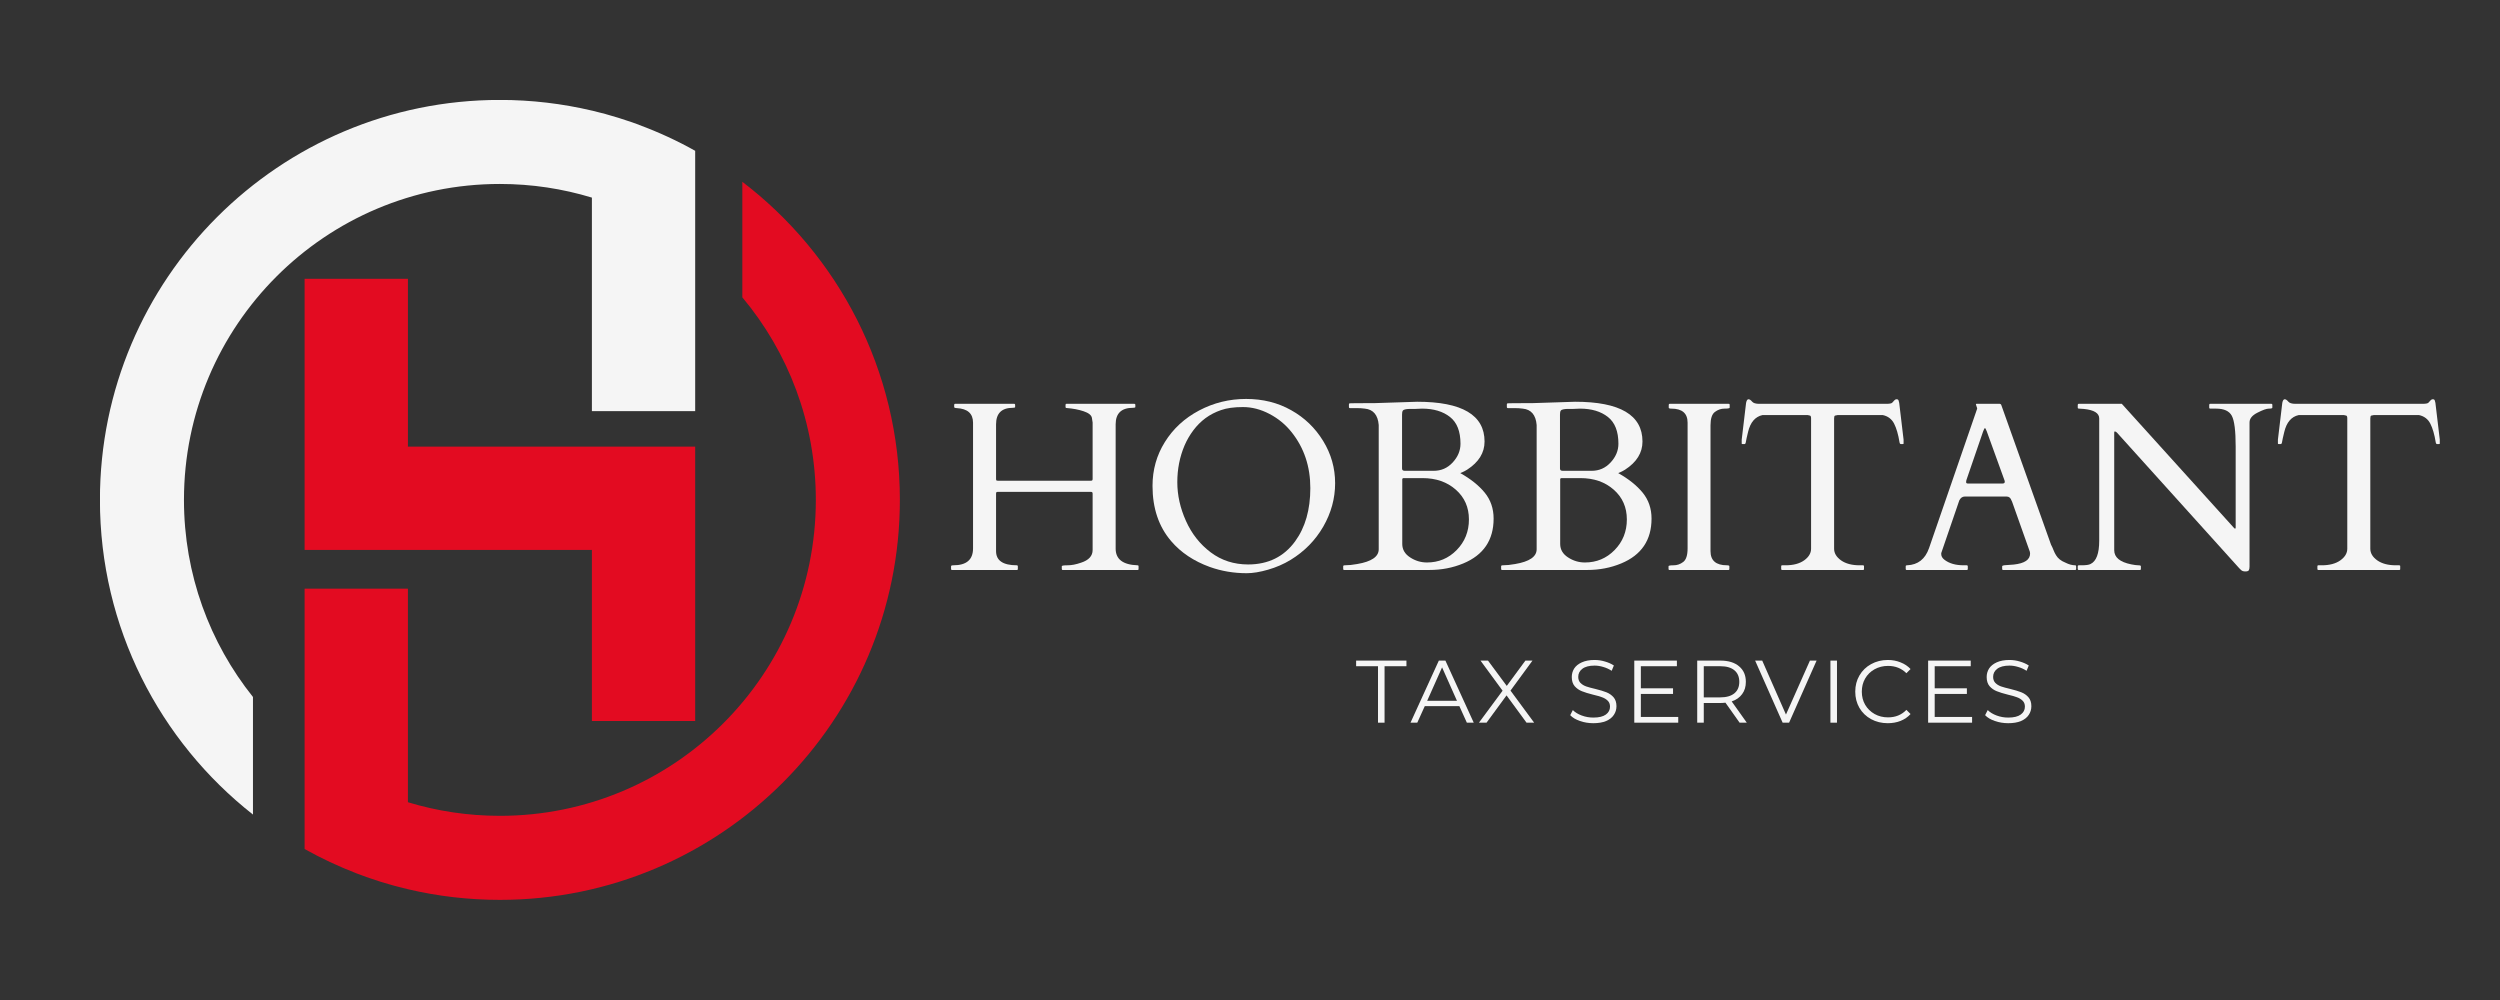 <svg xmlns="http://www.w3.org/2000/svg" xmlns:xlink="http://www.w3.org/1999/xlink" width="500" zoomAndPan="magnify" viewBox="0 0 375 150" height="200" preserveAspectRatio="xMidYMid meet" version="1.0"><rect x="0" y="0" width="375" height="150" fill="#333333" stroke="none"/><defs><g/><clipPath id="0c2e6f9d68"><path d="M 15 15 L 105 15 L 105 123 L 15 123 Z M 15 15 " clip-rule="nonzero"/></clipPath></defs><path fill="#e30b21" d="M 61.188 66.996 L 61.188 41.82 L 45.691 41.82 L 45.691 82.488 L 88.785 82.488 L 88.785 108.152 L 104.277 108.152 L 104.277 66.996 L 61.188 66.996 " fill-opacity="1" fill-rule="nonzero"/><g clip-path="url(#0c2e6f9d68)"><path fill="#f5f5f5" d="M 74.984 27.594 C 79.785 27.594 84.418 28.312 88.785 29.641 L 88.785 61.672 L 104.277 61.672 L 104.277 22.621 C 101.594 21.113 98.777 19.816 95.855 18.734 L 95.855 18.723 C 95.559 18.613 95.262 18.508 94.965 18.402 C 94.902 18.379 94.844 18.359 94.781 18.336 C 94.195 18.133 93.598 17.938 93 17.75 C 92.891 17.715 92.781 17.68 92.668 17.645 C 92.059 17.457 91.449 17.277 90.832 17.109 C 90.832 17.109 90.828 17.109 90.828 17.105 C 90.207 16.938 89.582 16.781 88.953 16.629 C 88.898 16.617 88.84 16.602 88.785 16.586 L 88.785 16.59 C 84.352 15.547 79.734 14.988 74.984 14.988 C 41.852 14.988 14.988 41.852 14.988 74.984 C 14.988 94.141 23.969 111.199 37.945 122.184 L 37.945 104.547 C 31.469 96.441 27.594 86.168 27.594 74.984 C 27.594 48.812 48.812 27.594 74.984 27.594 " fill-opacity="1" fill-rule="nonzero"/></g><path fill="#e30b21" d="M 111.348 27.27 L 111.348 44.598 C 118.23 52.824 122.375 63.422 122.375 74.984 C 122.375 101.16 101.16 122.375 74.984 122.375 C 70.184 122.375 65.555 121.66 61.188 120.336 L 61.188 88.301 L 45.691 88.301 L 45.691 127.352 C 48.172 128.738 50.758 129.953 53.438 130.988 L 53.438 130.992 C 53.938 131.184 54.445 131.367 54.949 131.547 C 55.105 131.602 55.262 131.656 55.418 131.707 C 55.902 131.875 56.391 132.039 56.883 132.195 C 56.988 132.227 57.094 132.262 57.199 132.297 C 57.77 132.473 58.344 132.641 58.922 132.801 C 59.078 132.84 59.234 132.883 59.387 132.926 C 59.98 133.086 60.578 133.238 61.176 133.379 C 61.18 133.383 61.184 133.383 61.188 133.383 C 65.617 134.426 70.234 134.98 74.984 134.98 C 108.117 134.98 134.98 108.117 134.98 74.984 C 134.98 55.523 125.711 38.23 111.348 27.27 " fill-opacity="1" fill-rule="nonzero"/><g fill="#f5f5f5" fill-opacity="1"><g transform="translate(141.597, 85.497)"><g><path d="M 25.75 -3.203 C 25.75 -1.609 26.848 -0.773 29.047 -0.703 C 29.141 -0.703 29.188 -0.656 29.188 -0.562 L 29.188 -0.141 C 29.188 -0.047 29.141 0 29.047 0 L 17.812 0 C 17.719 0 17.672 -0.047 17.672 -0.141 L 17.672 -0.562 C 17.672 -0.656 17.961 -0.703 18.547 -0.703 C 19.141 -0.703 19.812 -0.832 20.562 -1.094 C 21.719 -1.469 22.297 -2.102 22.297 -3 L 22.297 -11.438 C 22.297 -11.551 22.273 -11.625 22.234 -11.656 C 22.203 -11.695 22.129 -11.719 22.016 -11.719 L 8.094 -11.719 C 7.977 -11.719 7.898 -11.695 7.859 -11.656 C 7.828 -11.625 7.812 -11.551 7.812 -11.438 L 7.812 -2.828 C 7.812 -1.41 8.852 -0.703 10.938 -0.703 C 11.031 -0.703 11.078 -0.656 11.078 -0.562 L 11.078 -0.141 C 11.078 -0.047 11.035 0 10.953 0 L 1.203 0 C 1.109 0 1.062 -0.047 1.062 -0.141 L 1.062 -0.562 C 1.062 -0.656 1.176 -0.703 1.406 -0.703 C 3.375 -0.703 4.359 -1.547 4.359 -3.234 L 4.359 -22.094 C 4.359 -23.469 3.539 -24.195 1.906 -24.281 C 1.656 -24.289 1.531 -24.344 1.531 -24.438 L 1.531 -24.766 C 1.531 -24.867 1.57 -24.922 1.656 -24.922 L 10.531 -24.922 C 10.625 -24.922 10.672 -24.867 10.672 -24.766 L 10.672 -24.438 C 10.672 -24.363 10.562 -24.328 10.344 -24.328 C 8.656 -24.328 7.812 -23.5 7.812 -21.844 L 7.812 -13.672 C 7.812 -13.555 7.828 -13.477 7.859 -13.438 C 7.898 -13.406 7.977 -13.391 8.094 -13.391 L 22.016 -13.391 C 22.129 -13.391 22.203 -13.406 22.234 -13.438 C 22.273 -13.477 22.297 -13.555 22.297 -13.672 L 22.297 -22.125 C 22.273 -22.227 22.258 -22.32 22.25 -22.406 C 22.25 -22.5 22.227 -22.641 22.188 -22.828 C 22.102 -23.234 21.688 -23.562 20.938 -23.812 C 20.188 -24.062 19.332 -24.223 18.375 -24.297 C 18.281 -24.297 18.234 -24.344 18.234 -24.438 L 18.234 -24.766 C 18.234 -24.867 18.273 -24.922 18.359 -24.922 L 28.547 -24.922 C 28.648 -24.922 28.703 -24.867 28.703 -24.766 L 28.703 -24.438 C 28.703 -24.363 28.586 -24.328 28.359 -24.328 C 26.617 -24.328 25.75 -23.5 25.75 -21.844 Z M 25.75 -3.203 "/></g></g></g><g fill="#f5f5f5" fill-opacity="1"><g transform="translate(170.94, 85.497)"><g><path d="M 22.656 -1.516 C 21.625 -0.891 20.5 -0.398 19.281 -0.047 C 18.07 0.305 17 0.484 16.062 0.484 C 14.125 0.484 12.281 0.172 10.531 -0.453 C 8.125 -1.328 6.191 -2.617 4.734 -4.328 C 2.867 -6.504 1.938 -9.266 1.938 -12.609 C 1.938 -15.023 2.555 -17.223 3.797 -19.203 C 5.035 -21.191 6.742 -22.766 8.922 -23.922 C 11.109 -25.078 13.457 -25.656 15.969 -25.656 C 18.488 -25.656 20.742 -25.094 22.734 -23.969 C 24.734 -22.852 26.332 -21.316 27.531 -19.359 C 28.727 -17.41 29.328 -15.297 29.328 -13.016 C 29.328 -10.734 28.734 -8.562 27.547 -6.5 C 26.359 -4.445 24.727 -2.785 22.656 -1.516 Z M 5.656 -13.172 C 5.656 -11.223 6.086 -9.285 6.953 -7.359 C 7.816 -5.43 9.055 -3.859 10.672 -2.641 C 12.285 -1.43 14.156 -0.828 16.281 -0.828 C 19.289 -0.828 21.641 -1.984 23.328 -4.297 C 24.848 -6.379 25.609 -9.039 25.609 -12.281 C 25.609 -15.52 24.676 -18.312 22.812 -20.656 C 21.906 -21.801 20.797 -22.719 19.484 -23.406 C 18.172 -24.094 16.844 -24.438 15.5 -24.438 C 14.164 -24.438 13.07 -24.285 12.219 -23.984 C 11.363 -23.691 10.586 -23.289 9.891 -22.781 C 9.203 -22.27 8.594 -21.66 8.062 -20.953 C 7.531 -20.242 7.086 -19.477 6.734 -18.656 C 6.016 -16.957 5.656 -15.129 5.656 -13.172 Z M 5.656 -13.172 "/></g></g></g><g fill="#f5f5f5" fill-opacity="1"><g transform="translate(201.308, 85.497)"><g><path d="M 0.312 0 C 0.219 0 0.172 -0.047 0.172 -0.141 L 0.172 -0.562 C 0.172 -0.656 0.254 -0.703 0.422 -0.703 C 0.973 -0.703 1.586 -0.766 2.266 -0.891 C 4.422 -1.254 5.5 -1.992 5.5 -3.109 L 5.5 -21.75 C 5.375 -23.258 4.68 -24.078 3.422 -24.203 C 3.047 -24.254 2.629 -24.281 2.172 -24.281 L 1.172 -24.281 C 1.078 -24.281 1.031 -24.328 1.031 -24.422 L 1.031 -24.859 C 1.031 -24.953 1.078 -25 1.172 -25 L 1.938 -25.016 L 4.984 -25.031 L 11.266 -25.234 C 18.004 -25.234 21.375 -23.242 21.375 -19.266 C 21.375 -17.578 20.504 -16.172 18.766 -15.047 C 18.492 -14.879 18.258 -14.754 18.062 -14.672 C 17.875 -14.586 17.766 -14.539 17.734 -14.531 C 19.297 -13.656 20.52 -12.676 21.406 -11.594 C 22.289 -10.508 22.734 -9.211 22.734 -7.703 C 22.734 -4.484 21.219 -2.242 18.188 -0.984 C 16.613 -0.328 14.91 0 13.078 0 Z M 9.266 -13.781 C 9.109 -13.781 9.031 -13.719 9.031 -13.594 L 9.031 -3.906 C 9.031 -3.07 9.422 -2.398 10.203 -1.891 C 10.984 -1.379 11.828 -1.125 12.734 -1.125 C 14.484 -1.125 15.969 -1.742 17.188 -2.984 C 18.414 -4.234 19.031 -5.766 19.031 -7.578 C 19.031 -9.398 18.375 -10.891 17.062 -12.047 C 15.75 -13.203 14.082 -13.781 12.062 -13.781 Z M 9 -15.219 C 9 -14.988 9.133 -14.875 9.406 -14.875 L 13.75 -14.875 C 14.875 -14.875 15.82 -15.289 16.594 -16.125 C 17.375 -16.969 17.766 -17.906 17.766 -18.938 C 17.766 -20.789 17.238 -22.129 16.188 -22.953 C 15.133 -23.785 13.738 -24.203 12 -24.203 C 11.469 -24.172 11.098 -24.156 10.891 -24.156 C 10.68 -24.156 10.461 -24.156 10.234 -24.156 C 10.016 -24.164 9.789 -24.148 9.562 -24.109 C 9.344 -24.078 9.191 -24.004 9.109 -23.891 C 9.035 -23.773 9 -23.582 9 -23.312 Z M 9 -15.219 "/></g></g></g><g fill="#f5f5f5" fill-opacity="1"><g transform="translate(224.997, 85.497)"><g><path d="M 0.312 0 C 0.219 0 0.172 -0.047 0.172 -0.141 L 0.172 -0.562 C 0.172 -0.656 0.254 -0.703 0.422 -0.703 C 0.973 -0.703 1.586 -0.766 2.266 -0.891 C 4.422 -1.254 5.5 -1.992 5.5 -3.109 L 5.5 -21.75 C 5.375 -23.258 4.68 -24.078 3.422 -24.203 C 3.047 -24.254 2.629 -24.281 2.172 -24.281 L 1.172 -24.281 C 1.078 -24.281 1.031 -24.328 1.031 -24.422 L 1.031 -24.859 C 1.031 -24.953 1.078 -25 1.172 -25 L 1.938 -25.016 L 4.984 -25.031 L 11.266 -25.234 C 18.004 -25.234 21.375 -23.242 21.375 -19.266 C 21.375 -17.578 20.504 -16.172 18.766 -15.047 C 18.492 -14.879 18.258 -14.754 18.062 -14.672 C 17.875 -14.586 17.766 -14.539 17.734 -14.531 C 19.297 -13.656 20.52 -12.676 21.406 -11.594 C 22.289 -10.508 22.734 -9.211 22.734 -7.703 C 22.734 -4.484 21.219 -2.242 18.188 -0.984 C 16.613 -0.328 14.91 0 13.078 0 Z M 9.266 -13.781 C 9.109 -13.781 9.031 -13.719 9.031 -13.594 L 9.031 -3.906 C 9.031 -3.07 9.422 -2.398 10.203 -1.891 C 10.984 -1.379 11.828 -1.125 12.734 -1.125 C 14.484 -1.125 15.969 -1.742 17.188 -2.984 C 18.414 -4.234 19.031 -5.766 19.031 -7.578 C 19.031 -9.398 18.375 -10.891 17.062 -12.047 C 15.75 -13.203 14.082 -13.781 12.062 -13.781 Z M 9 -15.219 C 9 -14.988 9.133 -14.875 9.406 -14.875 L 13.75 -14.875 C 14.875 -14.875 15.82 -15.289 16.594 -16.125 C 17.375 -16.969 17.766 -17.906 17.766 -18.938 C 17.766 -20.789 17.238 -22.129 16.188 -22.953 C 15.133 -23.785 13.738 -24.203 12 -24.203 C 11.469 -24.172 11.098 -24.156 10.891 -24.156 C 10.68 -24.156 10.461 -24.156 10.234 -24.156 C 10.016 -24.164 9.789 -24.148 9.562 -24.109 C 9.344 -24.078 9.191 -24.004 9.109 -23.891 C 9.035 -23.773 9 -23.582 9 -23.312 Z M 9 -15.219 "/></g></g></g><g fill="#f5f5f5" fill-opacity="1"><g transform="translate(248.686, 85.497)"><g><path d="M 4.453 -22.094 C 4.453 -23.5 3.641 -24.203 2.016 -24.203 C 1.754 -24.203 1.625 -24.25 1.625 -24.344 L 1.625 -24.766 C 1.625 -24.867 1.672 -24.922 1.766 -24.922 L 10.625 -24.922 C 10.719 -24.922 10.766 -24.867 10.766 -24.766 L 10.766 -24.344 C 10.766 -24.25 10.504 -24.203 9.984 -24.203 C 9.461 -24.203 8.984 -24.035 8.547 -23.703 C 8.109 -23.379 7.891 -22.707 7.891 -21.688 L 7.891 -2.828 C 7.891 -1.41 8.711 -0.703 10.359 -0.703 C 10.598 -0.703 10.719 -0.656 10.719 -0.562 L 10.719 -0.141 C 10.719 -0.047 10.672 0 10.578 0 L 1.734 0 C 1.641 0 1.594 -0.047 1.594 -0.141 L 1.594 -0.562 C 1.594 -0.656 1.848 -0.703 2.359 -0.703 C 2.879 -0.703 3.359 -0.867 3.797 -1.203 C 4.234 -1.535 4.453 -2.211 4.453 -3.234 Z M 4.453 -22.094 "/></g></g></g><g fill="#f5f5f5" fill-opacity="1"><g transform="translate(260.131, 85.497)"><g><path d="M 7.047 -0.562 C 7.047 -0.656 7.098 -0.703 7.203 -0.703 L 7.703 -0.703 C 8.859 -0.703 9.785 -0.945 10.484 -1.438 C 11.18 -1.938 11.531 -2.52 11.531 -3.188 L 11.531 -22.734 C 11.531 -22.984 11.477 -23.125 11.375 -23.156 C 11.281 -23.188 11.164 -23.211 11.031 -23.234 L 4.234 -23.234 C 3.141 -22.992 2.422 -22.148 2.078 -20.703 C 1.891 -19.93 1.781 -19.438 1.75 -19.219 C 1.719 -19 1.656 -18.891 1.562 -18.891 L 1.234 -18.891 C 1.16 -18.891 1.125 -18.91 1.125 -18.953 L 1.125 -19.547 L 1.781 -25.062 C 1.852 -25.426 1.973 -25.609 2.141 -25.609 C 2.305 -25.609 2.484 -25.492 2.672 -25.266 C 2.859 -25.035 3.219 -24.922 3.75 -24.922 L 22.797 -24.922 C 23.297 -24.922 23.598 -24.977 23.703 -25.094 C 23.816 -25.207 23.922 -25.32 24.016 -25.438 C 24.109 -25.551 24.227 -25.609 24.375 -25.609 C 24.52 -25.609 24.613 -25.547 24.656 -25.422 C 24.695 -25.305 24.727 -25.188 24.75 -25.062 L 25.406 -19.547 L 25.406 -18.953 C 25.406 -18.91 25.367 -18.891 25.297 -18.891 L 24.984 -18.891 C 24.891 -18.891 24.828 -18.977 24.797 -19.156 C 24.609 -20.332 24.336 -21.266 23.984 -21.953 C 23.629 -22.641 23.066 -23.066 22.297 -23.234 L 15.5 -23.234 C 15.352 -23.211 15.227 -23.188 15.125 -23.156 C 15.031 -23.125 14.984 -22.984 14.984 -22.734 L 14.984 -3.188 C 14.984 -2.52 15.332 -1.938 16.031 -1.438 C 16.738 -0.945 17.664 -0.703 18.812 -0.703 L 19.328 -0.703 C 19.422 -0.703 19.469 -0.656 19.469 -0.562 L 19.469 -0.141 C 19.469 -0.047 19.422 0 19.328 0 L 7.188 0 C 7.094 0 7.047 -0.047 7.047 -0.141 Z M 7.047 -0.562 "/></g></g></g><g fill="#f5f5f5" fill-opacity="1"><g transform="translate(285.763, 85.497)"><g><path d="M 9.406 -0.141 C 9.406 -0.047 9.359 0 9.266 0 L 0.234 0 C 0.141 0 0.094 -0.047 0.094 -0.141 L 0.094 -0.562 C 0.094 -0.656 0.164 -0.703 0.312 -0.703 C 1.926 -0.773 3.02 -1.633 3.594 -3.281 L 10.797 -24.156 C 10.805 -24.176 10.812 -24.207 10.812 -24.25 L 10.625 -24.828 C 10.625 -24.891 10.645 -24.922 10.688 -24.922 L 14.219 -24.922 C 14.25 -24.898 14.285 -24.883 14.328 -24.875 C 14.367 -24.863 14.398 -24.828 14.422 -24.766 L 21.891 -3.797 C 22.055 -3.484 22.188 -3.195 22.281 -2.938 C 22.383 -2.676 22.504 -2.438 22.641 -2.219 C 22.922 -1.738 23.383 -1.367 24.031 -1.109 C 24.57 -0.836 25.066 -0.703 25.516 -0.703 C 25.609 -0.703 25.656 -0.648 25.656 -0.547 L 25.656 -0.141 C 25.656 -0.047 25.609 0 25.516 0 L 14.703 0 C 14.609 0 14.562 -0.047 14.562 -0.141 L 14.562 -0.562 C 14.562 -0.656 14.781 -0.711 15.219 -0.734 C 15.656 -0.766 16.016 -0.789 16.297 -0.812 C 17.93 -0.988 18.75 -1.539 18.75 -2.469 C 18.75 -2.539 18.738 -2.625 18.719 -2.719 L 16.047 -10.25 C 16.035 -10.27 16.008 -10.32 15.969 -10.406 C 15.832 -10.812 15.586 -11.016 15.234 -11.016 L 8.953 -11.016 C 8.598 -11.016 8.32 -10.816 8.125 -10.422 C 8.094 -10.336 8.078 -10.289 8.078 -10.281 L 5.422 -2.531 L 5.422 -2.375 C 5.422 -2.062 5.582 -1.781 5.906 -1.531 C 6.625 -0.977 7.586 -0.703 8.797 -0.703 L 9.266 -0.703 C 9.359 -0.703 9.406 -0.656 9.406 -0.562 Z M 14.625 -12.969 C 14.844 -12.969 14.953 -13.055 14.953 -13.234 C 14.953 -13.328 14.926 -13.43 14.875 -13.547 L 12.25 -20.797 C 12.125 -21.117 12.035 -21.281 11.984 -21.281 C 11.922 -21.281 11.828 -21.113 11.703 -20.781 L 9.219 -13.547 C 9.176 -13.43 9.156 -13.305 9.156 -13.172 C 9.156 -13.035 9.242 -12.969 9.422 -12.969 Z M 14.625 -12.969 "/></g></g></g><g fill="#f5f5f5" fill-opacity="1"><g transform="translate(310.601, 85.497)"><g><path d="M 1.203 0 C 1.109 0 1.062 -0.047 1.062 -0.141 L 1.062 -0.562 C 1.062 -0.656 1.117 -0.703 1.234 -0.703 L 1.641 -0.703 C 2.285 -0.703 2.727 -0.766 2.969 -0.891 C 3.844 -1.305 4.281 -2.469 4.281 -4.375 L 4.281 -22.734 C 4.281 -23.523 3.516 -24 1.984 -24.156 C 1.641 -24.188 1.398 -24.203 1.266 -24.203 C 1.129 -24.203 1.062 -24.25 1.062 -24.344 L 1.062 -24.766 C 1.062 -24.867 1.109 -24.922 1.203 -24.922 L 7.672 -24.922 L 24.438 -6.375 C 24.5 -6.32 24.539 -6.281 24.562 -6.25 C 24.582 -6.219 24.617 -6.203 24.672 -6.203 C 24.723 -6.203 24.75 -6.254 24.75 -6.359 L 24.75 -18.531 C 24.75 -20.875 24.555 -22.406 24.172 -23.125 C 23.785 -23.844 23.004 -24.203 21.828 -24.203 L 20.922 -24.203 C 20.828 -24.203 20.781 -24.25 20.781 -24.344 L 20.781 -24.766 C 20.781 -24.867 20.828 -24.922 20.922 -24.922 L 30.109 -24.922 C 30.203 -24.922 30.25 -24.867 30.25 -24.766 L 30.25 -24.344 C 30.25 -24.25 30.07 -24.203 29.719 -24.203 C 29.375 -24.203 28.805 -24 28.016 -23.594 C 27.223 -23.195 26.828 -22.707 26.828 -22.125 L 26.828 -0.516 C 26.828 -0.254 26.789 -0.066 26.719 0.047 C 26.645 0.16 26.473 0.219 26.203 0.219 C 25.941 0.219 25.742 0.16 25.609 0.047 C 25.484 -0.055 25.332 -0.207 25.156 -0.406 L 6.938 -20.609 C 6.82 -20.723 6.719 -20.781 6.625 -20.781 C 6.562 -20.781 6.531 -20.723 6.531 -20.609 L 6.531 -2.969 C 6.531 -1.895 7.379 -1.188 9.078 -0.844 C 9.547 -0.75 9.906 -0.703 10.156 -0.703 C 10.406 -0.703 10.531 -0.656 10.531 -0.562 L 10.531 -0.141 C 10.531 -0.047 10.484 0 10.391 0 Z M 1.203 0 "/></g></g></g><g fill="#f5f5f5" fill-opacity="1"><g transform="translate(340.562, 85.497)"><g><path d="M 7.047 -0.562 C 7.047 -0.656 7.098 -0.703 7.203 -0.703 L 7.703 -0.703 C 8.859 -0.703 9.785 -0.945 10.484 -1.438 C 11.18 -1.938 11.531 -2.52 11.531 -3.188 L 11.531 -22.734 C 11.531 -22.984 11.477 -23.125 11.375 -23.156 C 11.281 -23.188 11.164 -23.211 11.031 -23.234 L 4.234 -23.234 C 3.141 -22.992 2.422 -22.148 2.078 -20.703 C 1.891 -19.93 1.781 -19.438 1.75 -19.219 C 1.719 -19 1.656 -18.891 1.562 -18.891 L 1.234 -18.891 C 1.16 -18.891 1.125 -18.91 1.125 -18.953 L 1.125 -19.547 L 1.781 -25.062 C 1.852 -25.426 1.973 -25.609 2.141 -25.609 C 2.305 -25.609 2.484 -25.492 2.672 -25.266 C 2.859 -25.035 3.219 -24.922 3.75 -24.922 L 22.797 -24.922 C 23.297 -24.922 23.598 -24.977 23.703 -25.094 C 23.816 -25.207 23.922 -25.32 24.016 -25.438 C 24.109 -25.551 24.227 -25.609 24.375 -25.609 C 24.52 -25.609 24.613 -25.547 24.656 -25.422 C 24.695 -25.305 24.727 -25.188 24.75 -25.062 L 25.406 -19.547 L 25.406 -18.953 C 25.406 -18.91 25.367 -18.891 25.297 -18.891 L 24.984 -18.891 C 24.891 -18.891 24.828 -18.977 24.797 -19.156 C 24.609 -20.332 24.336 -21.266 23.984 -21.953 C 23.629 -22.641 23.066 -23.066 22.297 -23.234 L 15.5 -23.234 C 15.352 -23.211 15.227 -23.188 15.125 -23.156 C 15.031 -23.125 14.984 -22.984 14.984 -22.734 L 14.984 -3.188 C 14.984 -2.52 15.332 -1.938 16.031 -1.438 C 16.738 -0.945 17.664 -0.703 18.812 -0.703 L 19.328 -0.703 C 19.422 -0.703 19.469 -0.656 19.469 -0.562 L 19.469 -0.141 C 19.469 -0.047 19.422 0 19.328 0 L 7.188 0 C 7.094 0 7.047 -0.047 7.047 -0.141 Z M 7.047 -0.562 "/></g></g></g><g fill="#f5f5f5" fill-opacity="1"><g transform="translate(203.372, 108.402)"><g><path d="M 3.328 -8.469 L 0.047 -8.469 L 0.047 -9.312 L 7.594 -9.312 L 7.594 -8.469 L 4.312 -8.469 L 4.312 0 L 3.328 0 Z M 3.328 -8.469 "/></g></g></g><g fill="#f5f5f5" fill-opacity="1"><g transform="translate(211.545, 108.402)"><g><path d="M 7.359 -2.484 L 2.172 -2.484 L 1.047 0 L 0.031 0 L 4.281 -9.312 L 5.266 -9.312 L 9.516 0 L 8.484 0 Z M 7 -3.281 L 4.766 -8.297 L 2.531 -3.281 Z M 7 -3.281 "/></g></g></g><g fill="#f5f5f5" fill-opacity="1"><g transform="translate(221.622, 108.402)"><g><path d="M 7.359 0 L 4.359 -4.094 L 1.359 0 L 0.219 0 L 3.766 -4.797 L 0.453 -9.312 L 1.578 -9.312 L 4.391 -5.516 L 7.188 -9.312 L 8.25 -9.312 L 4.953 -4.812 L 8.5 0 Z M 7.359 0 "/></g></g></g><g fill="#f5f5f5" fill-opacity="1"><g transform="translate(230.888, 108.402)"><g/></g></g><g fill="#f5f5f5" fill-opacity="1"><g transform="translate(234.908, 108.402)"><g><path d="M 4.094 0.078 C 3.395 0.078 2.727 -0.031 2.094 -0.25 C 1.457 -0.469 0.969 -0.758 0.625 -1.125 L 1.016 -1.891 C 1.348 -1.555 1.789 -1.285 2.344 -1.078 C 2.906 -0.867 3.488 -0.766 4.094 -0.766 C 4.926 -0.766 5.551 -0.914 5.969 -1.219 C 6.383 -1.52 6.594 -1.914 6.594 -2.406 C 6.594 -2.781 6.477 -3.078 6.25 -3.297 C 6.02 -3.523 5.738 -3.695 5.406 -3.812 C 5.082 -3.938 4.629 -4.066 4.047 -4.203 C 3.348 -4.379 2.789 -4.551 2.375 -4.719 C 1.957 -4.883 1.598 -5.133 1.297 -5.469 C 1.004 -5.812 0.859 -6.27 0.859 -6.844 C 0.859 -7.312 0.977 -7.738 1.219 -8.125 C 1.469 -8.508 1.848 -8.816 2.359 -9.047 C 2.879 -9.285 3.52 -9.406 4.281 -9.406 C 4.812 -9.406 5.332 -9.328 5.844 -9.172 C 6.352 -9.023 6.797 -8.828 7.172 -8.578 L 6.844 -7.781 C 6.445 -8.039 6.023 -8.234 5.578 -8.359 C 5.141 -8.492 4.707 -8.562 4.281 -8.562 C 3.469 -8.562 2.852 -8.398 2.438 -8.078 C 2.031 -7.766 1.828 -7.363 1.828 -6.875 C 1.828 -6.5 1.938 -6.195 2.156 -5.969 C 2.383 -5.738 2.672 -5.562 3.016 -5.438 C 3.359 -5.32 3.816 -5.195 4.391 -5.062 C 5.078 -4.895 5.629 -4.727 6.047 -4.562 C 6.473 -4.395 6.832 -4.145 7.125 -3.812 C 7.414 -3.477 7.562 -3.031 7.562 -2.469 C 7.562 -1.988 7.43 -1.555 7.172 -1.172 C 6.922 -0.785 6.535 -0.477 6.016 -0.25 C 5.492 -0.031 4.852 0.078 4.094 0.078 Z M 4.094 0.078 "/></g></g></g><g fill="#f5f5f5" fill-opacity="1"><g transform="translate(243.627, 108.402)"><g><path d="M 8.109 -0.859 L 8.109 0 L 1.516 0 L 1.516 -9.312 L 7.906 -9.312 L 7.906 -8.469 L 2.5 -8.469 L 2.5 -5.156 L 7.328 -5.156 L 7.328 -4.312 L 2.5 -4.312 L 2.5 -0.859 Z M 8.109 -0.859 "/></g></g></g><g fill="#f5f5f5" fill-opacity="1"><g transform="translate(253.066, 108.402)"><g><path d="M 7.875 0 L 5.75 -3 C 5.508 -2.969 5.258 -2.953 5 -2.953 L 2.5 -2.953 L 2.5 0 L 1.516 0 L 1.516 -9.312 L 5 -9.312 C 6.195 -9.312 7.129 -9.023 7.797 -8.453 C 8.473 -7.891 8.812 -7.113 8.812 -6.125 C 8.812 -5.395 8.625 -4.781 8.25 -4.281 C 7.883 -3.781 7.363 -3.414 6.688 -3.188 L 8.953 0 Z M 4.984 -3.797 C 5.898 -3.797 6.602 -4 7.094 -4.406 C 7.582 -4.812 7.828 -5.383 7.828 -6.125 C 7.828 -6.875 7.582 -7.453 7.094 -7.859 C 6.602 -8.266 5.898 -8.469 4.984 -8.469 L 2.5 -8.469 L 2.5 -3.797 Z M 4.984 -3.797 "/></g></g></g><g fill="#f5f5f5" fill-opacity="1"><g transform="translate(263.223, 108.402)"><g><path d="M 9.266 -9.312 L 5.141 0 L 4.172 0 L 0.047 -9.312 L 1.109 -9.312 L 4.672 -1.219 L 8.266 -9.312 Z M 9.266 -9.312 "/></g></g></g><g fill="#f5f5f5" fill-opacity="1"><g transform="translate(273.047, 108.402)"><g><path d="M 1.516 -9.312 L 2.5 -9.312 L 2.5 0 L 1.516 0 Z M 1.516 -9.312 "/></g></g></g><g fill="#f5f5f5" fill-opacity="1"><g transform="translate(277.6, 108.402)"><g><path d="M 5.562 0.078 C 4.645 0.078 3.812 -0.125 3.062 -0.531 C 2.32 -0.938 1.738 -1.5 1.312 -2.219 C 0.895 -2.945 0.688 -3.758 0.688 -4.656 C 0.688 -5.551 0.895 -6.359 1.312 -7.078 C 1.738 -7.805 2.32 -8.375 3.062 -8.781 C 3.812 -9.195 4.648 -9.406 5.578 -9.406 C 6.266 -9.406 6.898 -9.285 7.484 -9.047 C 8.078 -8.816 8.578 -8.484 8.984 -8.047 L 8.359 -7.422 C 7.629 -8.148 6.711 -8.516 5.609 -8.516 C 4.867 -8.516 4.195 -8.348 3.594 -8.016 C 2.988 -7.68 2.516 -7.219 2.172 -6.625 C 1.836 -6.039 1.672 -5.383 1.672 -4.656 C 1.672 -3.926 1.836 -3.27 2.172 -2.688 C 2.516 -2.102 2.988 -1.641 3.594 -1.297 C 4.195 -0.961 4.867 -0.797 5.609 -0.797 C 6.723 -0.797 7.641 -1.172 8.359 -1.922 L 8.984 -1.297 C 8.578 -0.848 8.078 -0.504 7.484 -0.266 C 6.898 -0.035 6.258 0.078 5.562 0.078 Z M 5.562 0.078 "/></g></g></g><g fill="#f5f5f5" fill-opacity="1"><g transform="translate(287.704, 108.402)"><g><path d="M 8.109 -0.859 L 8.109 0 L 1.516 0 L 1.516 -9.312 L 7.906 -9.312 L 7.906 -8.469 L 2.5 -8.469 L 2.5 -5.156 L 7.328 -5.156 L 7.328 -4.312 L 2.5 -4.312 L 2.5 -0.859 Z M 8.109 -0.859 "/></g></g></g><g fill="#f5f5f5" fill-opacity="1"><g transform="translate(297.142, 108.402)"><g><path d="M 4.094 0.078 C 3.395 0.078 2.727 -0.031 2.094 -0.25 C 1.457 -0.469 0.969 -0.758 0.625 -1.125 L 1.016 -1.891 C 1.348 -1.555 1.789 -1.285 2.344 -1.078 C 2.906 -0.867 3.488 -0.766 4.094 -0.766 C 4.926 -0.766 5.551 -0.914 5.969 -1.219 C 6.383 -1.52 6.594 -1.914 6.594 -2.406 C 6.594 -2.781 6.477 -3.078 6.25 -3.297 C 6.02 -3.523 5.738 -3.695 5.406 -3.812 C 5.082 -3.938 4.629 -4.066 4.047 -4.203 C 3.348 -4.379 2.789 -4.551 2.375 -4.719 C 1.957 -4.883 1.598 -5.133 1.297 -5.469 C 1.004 -5.812 0.859 -6.27 0.859 -6.844 C 0.859 -7.312 0.977 -7.738 1.219 -8.125 C 1.469 -8.508 1.848 -8.816 2.359 -9.047 C 2.879 -9.285 3.52 -9.406 4.281 -9.406 C 4.812 -9.406 5.332 -9.328 5.844 -9.172 C 6.352 -9.023 6.797 -8.828 7.172 -8.578 L 6.844 -7.781 C 6.445 -8.039 6.023 -8.234 5.578 -8.359 C 5.141 -8.492 4.707 -8.562 4.281 -8.562 C 3.469 -8.562 2.852 -8.398 2.438 -8.078 C 2.031 -7.766 1.828 -7.363 1.828 -6.875 C 1.828 -6.5 1.938 -6.195 2.156 -5.969 C 2.383 -5.738 2.672 -5.562 3.016 -5.438 C 3.359 -5.32 3.816 -5.195 4.391 -5.062 C 5.078 -4.895 5.629 -4.727 6.047 -4.562 C 6.473 -4.395 6.832 -4.145 7.125 -3.812 C 7.414 -3.477 7.562 -3.031 7.562 -2.469 C 7.562 -1.988 7.43 -1.555 7.172 -1.172 C 6.922 -0.785 6.535 -0.477 6.016 -0.25 C 5.492 -0.031 4.852 0.078 4.094 0.078 Z M 4.094 0.078 "/></g></g></g></svg>